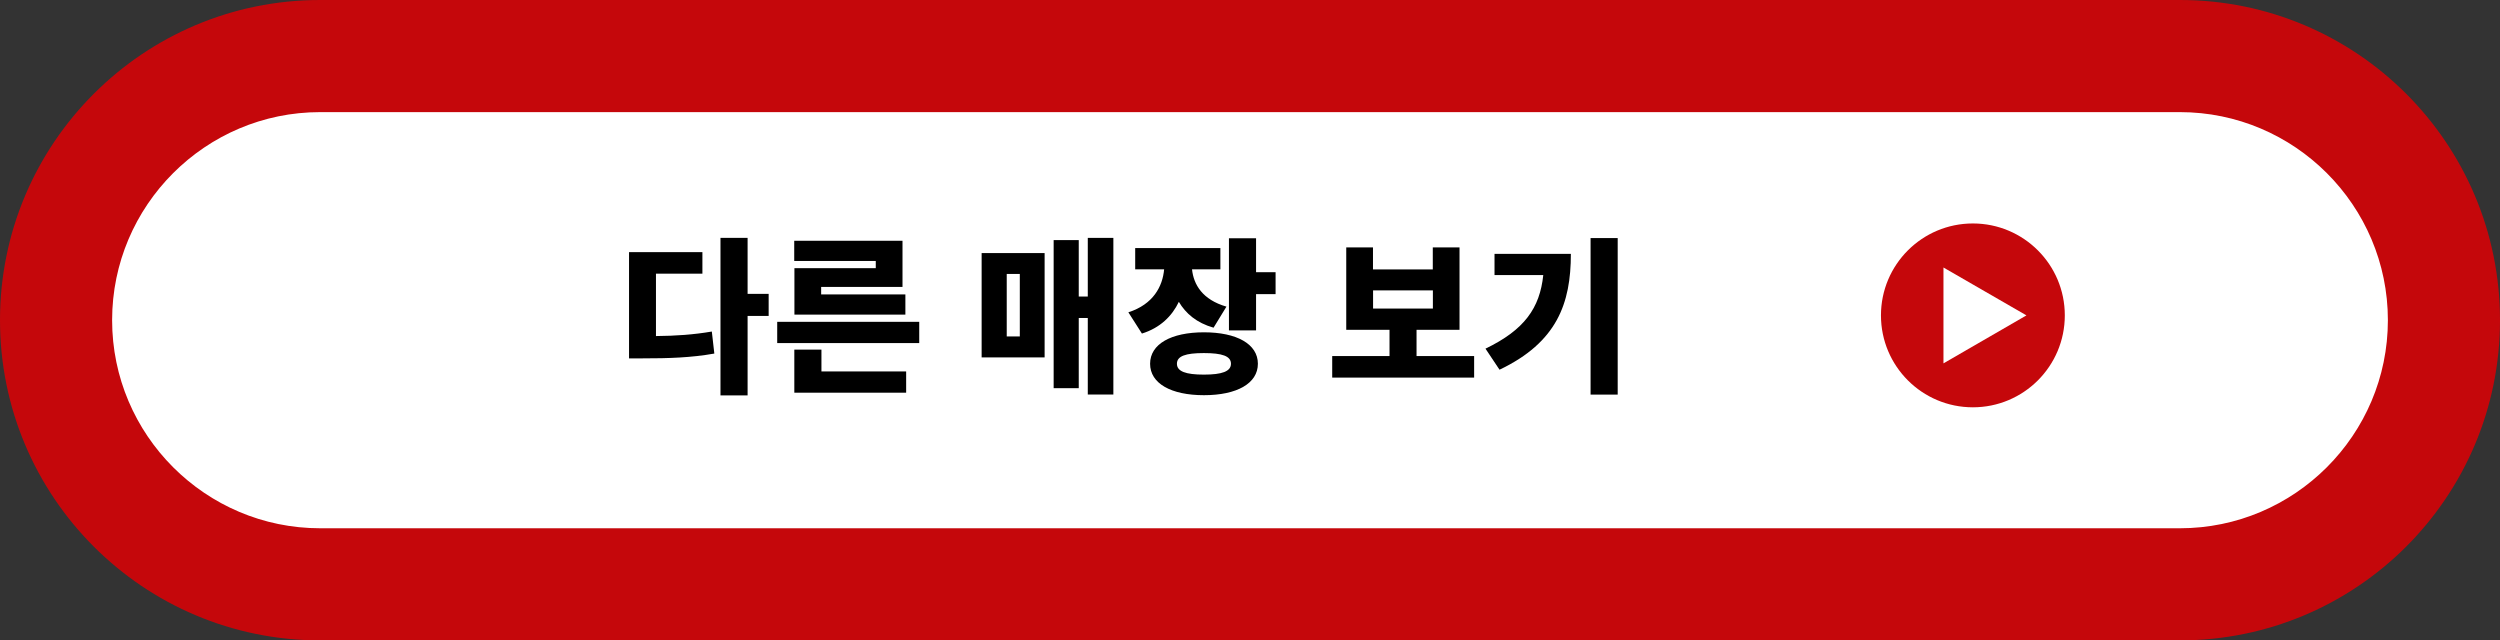 <?xml version="1.0" encoding="UTF-8"?><svg id="_レイヤー_2" xmlns="http://www.w3.org/2000/svg" viewBox="0 0 260 66.6"><rect x="0" y="0" width="260" height="66.6" fill="#333333" stroke="none"/><defs><style>.cls-1{fill:#fff;}.cls-2{fill:#c5070b;}</style></defs><g id="_文字"><g><g><path class="cls-1" d="M33.3,60.77c-15.15,0-27.47-12.32-27.47-27.47S18.15,5.83,33.3,5.83H226.7c15.15,0,27.47,12.32,27.47,27.47s-12.32,27.47-27.47,27.47H33.3Z"/><path class="cls-2" d="M226.7,11.66c11.93,0,21.64,9.71,21.64,21.64s-9.71,21.64-21.64,21.64H33.3c-11.93,0-21.64-9.71-21.64-21.64S21.37,11.66,33.3,11.66H226.7m0-11.66H33.3C14.91,0,0,14.91,0,33.3s14.91,33.3,33.3,33.3H226.7c18.39,0,33.3-14.91,33.3-33.3S245.09,0,226.7,0h0Z"/></g><g><circle class="cls-2" cx="205.18" cy="32.8" r="9.56"/><polygon class="cls-1" points="210.75 32.8 202.12 27.82 202.12 37.79 210.75 32.8"/></g><g><path d="M68.23,34.95c2.05-.02,3.86-.14,5.8-.47l.26,2.29c-2.42,.43-4.73,.5-7.44,.5h-1.43v-11.05h7.63v2.24h-4.83v6.48Zm11.71-2.09h-2.19v8.26h-2.82V24.74h2.82v5.82h2.19v2.29Z"/><path d="M95.6,33.47v2.21h-14.77v-2.21h14.77Zm-4.52-6.33h-8.48v-2.1h11.26v4.8h-8.46v.78h8.76v2.1h-11.54v-4.83h8.46v-.75Zm-5.65,11.49h8.81v2.21h-11.63v-4.48h2.82v2.28Z"/><path d="M102.09,26.32h6.55v10.85h-6.55v-10.85Zm2.61,8.67h1.36v-6.5h-1.36v6.5Zm11.09-10.24v16.28h-2.66v-7.96h-.94v7.3h-2.61v-15.4h2.61v5.87h.94v-6.1h2.66Z"/><path d="M126.21,34.08c-1.76-.5-2.9-1.48-3.61-2.69-.71,1.49-1.95,2.71-3.84,3.3l-1.41-2.21c2.59-.83,3.56-2.69,3.72-4.47h-3.01v-2.21h8.86v2.21h-2.95c.17,1.6,1.09,3.16,3.58,3.88l-1.34,2.19Zm4.61,3.75c0,2.05-2.19,3.27-5.61,3.27s-5.6-1.22-5.6-3.27,2.19-3.27,5.6-3.27,5.61,1.22,5.61,3.27Zm-2.8,0c0-.8-.92-1.11-2.82-1.11s-2.8,.31-2.8,1.11,.92,1.13,2.8,1.13,2.82-.33,2.82-1.13Zm4.64-9.52v2.28h-2.03v3.77h-2.82v-9.58h2.82v3.53h2.03Z"/><path d="M153.31,37.03v2.24h-14.76v-2.24h5.96v-2.73h-4.5v-8.57h2.78v2.29h6.22v-2.29h2.78v8.57h-4.47v2.73h5.98Zm-10.51-4.94h6.22v-1.89h-6.22v1.89Z"/><path d="M163.37,26.41c0,5.14-1.44,9.19-7.42,12.04l-1.46-2.19c4.05-1.95,5.65-4.22,6.01-7.65h-5.07v-2.21h7.94Zm4.87-1.65v16.28h-2.82V24.76h2.82Z"/></g></g></g></svg>